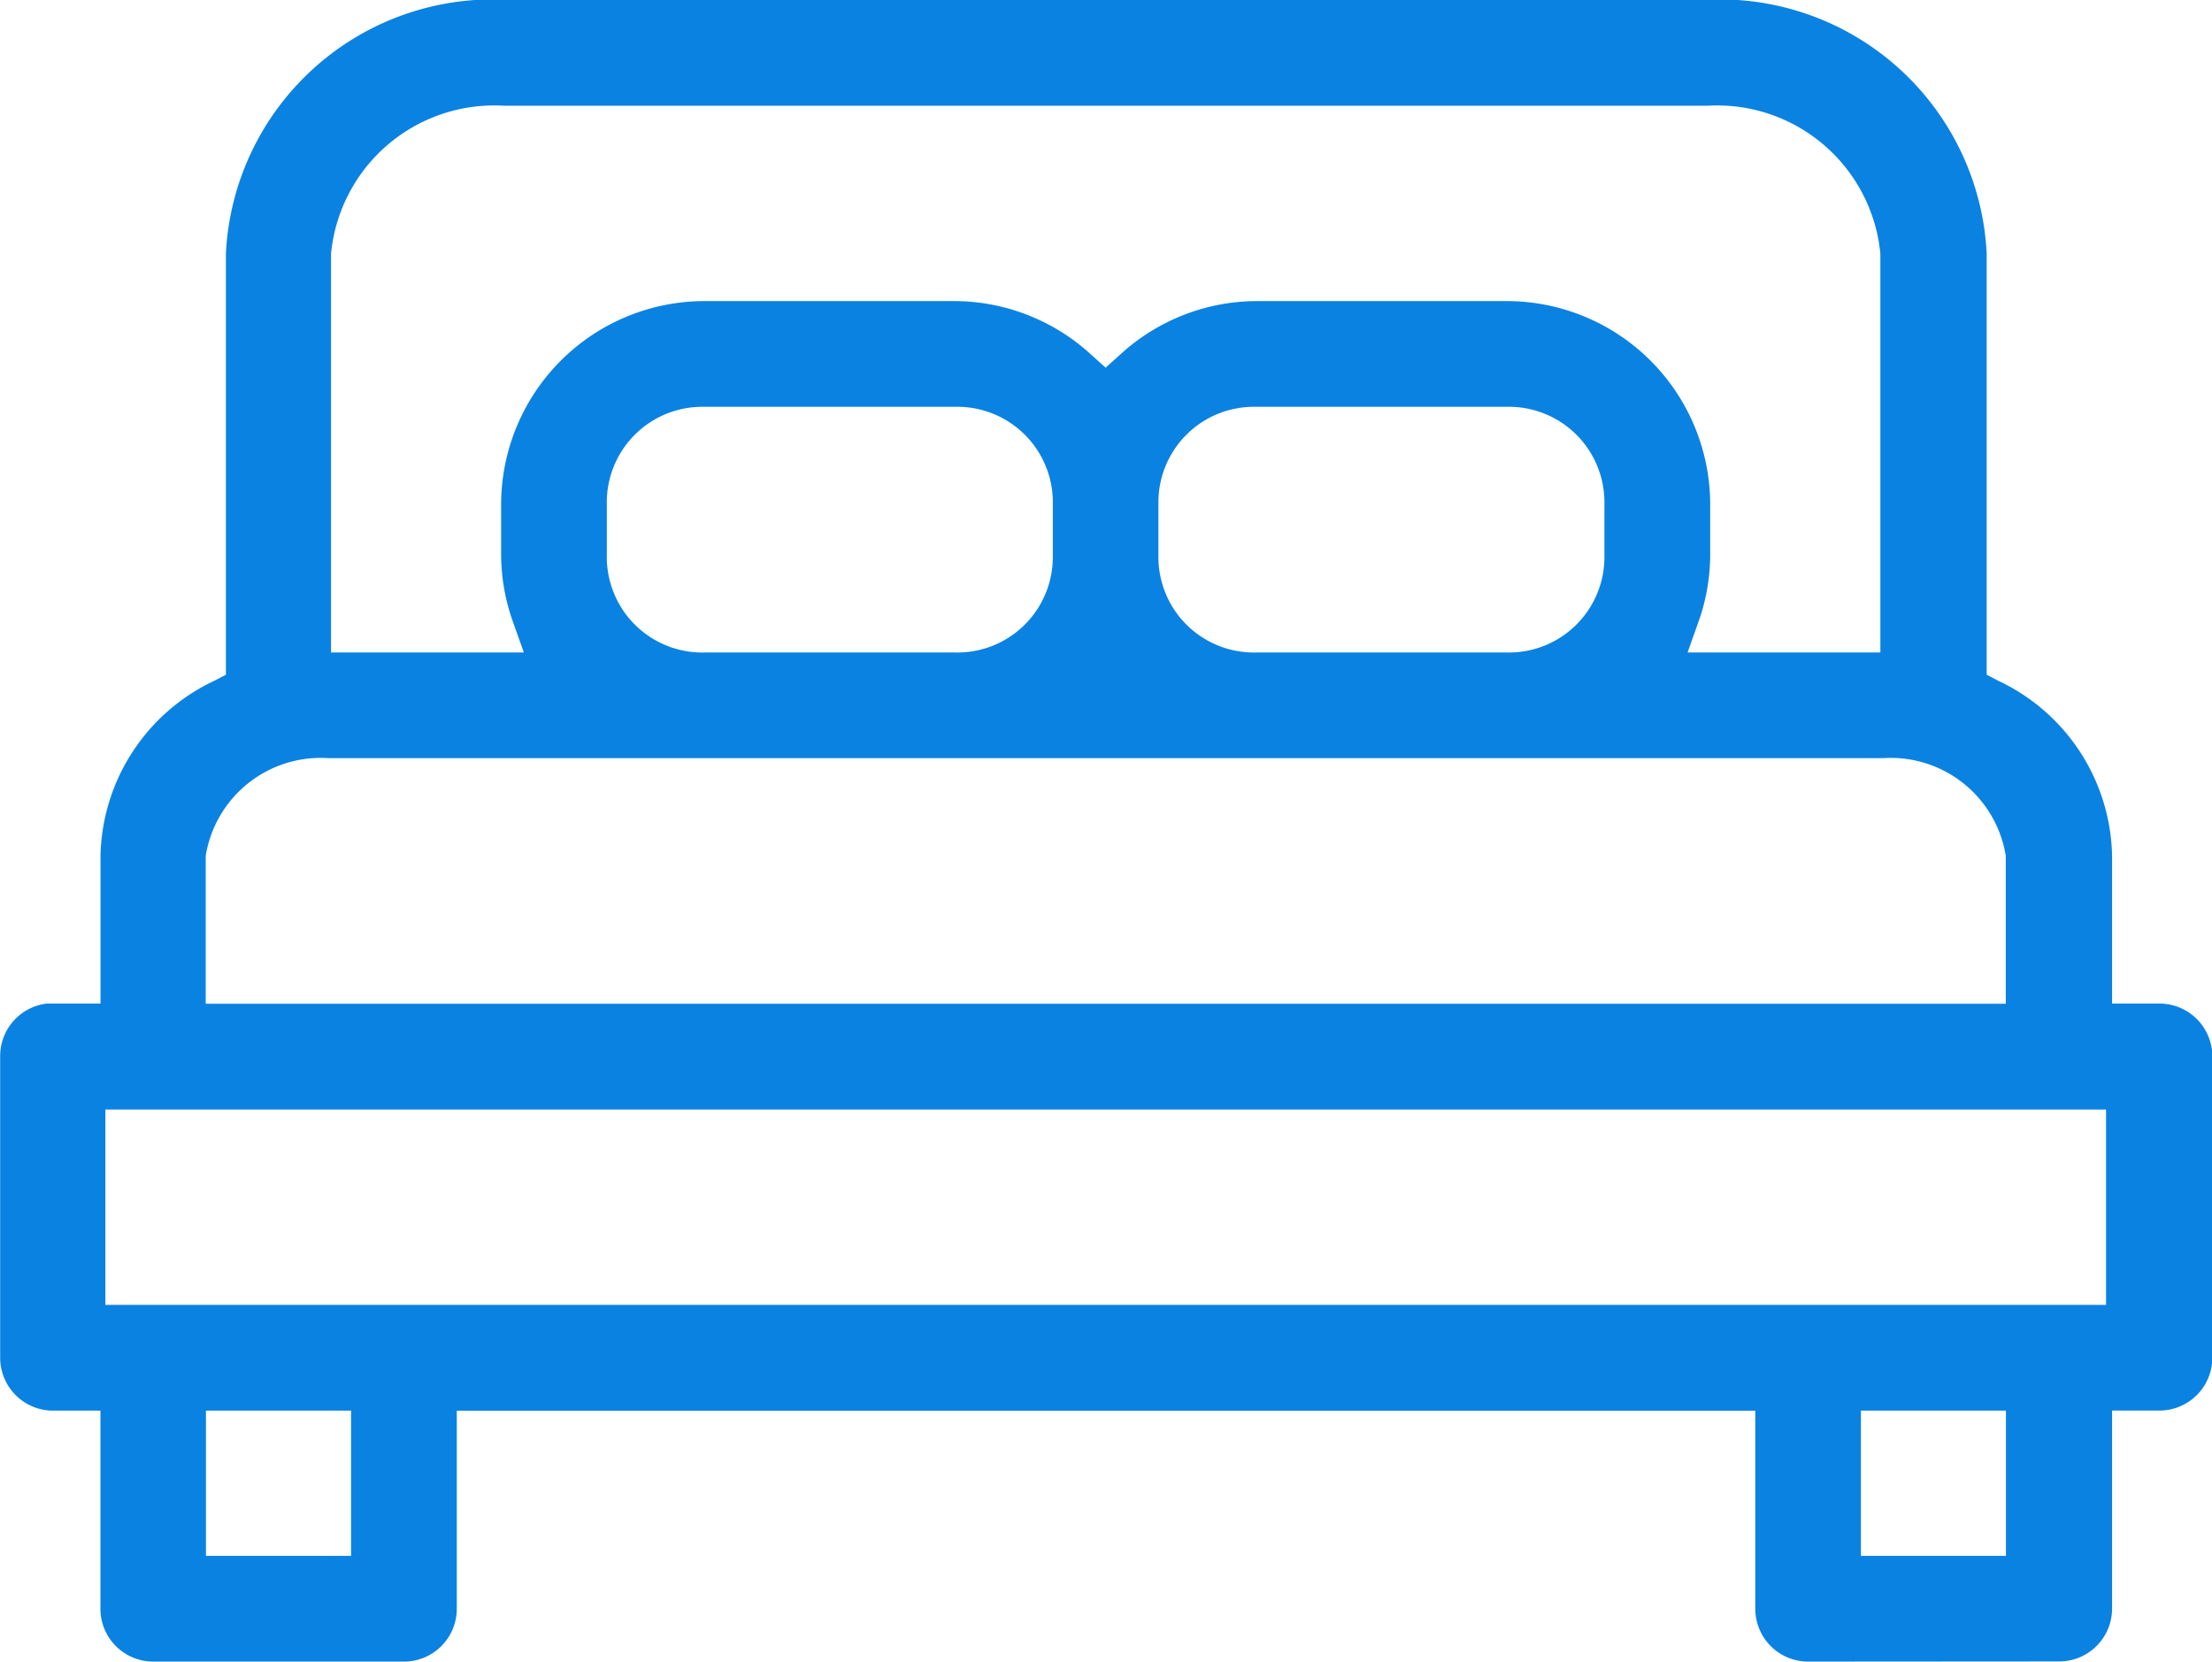 <svg xmlns="http://www.w3.org/2000/svg" width="26.387" height="19.818" viewBox="0 0 26.387 19.818">
  <path id="Shape_4" data-name="Shape 4" d="M1041.182,2179.817a.63.63,0,0,1-.63-.63v-2.362h-15.49v2.362a.63.63,0,0,1-.63.63h-2.991a.63.63,0,0,1-.63-.631v-2.362h-.566a.631.631,0,0,1-.63-.631V2172.6a.63.63,0,0,1,.558-.631h.639v-1.764a2.359,2.359,0,0,1,1.352-2.083l.144-.075v-5.026a3.188,3.188,0,0,1,3.323-3.025h14.358a3.188,3.188,0,0,1,3.323,3.025v5.026l.144.075a2.358,2.358,0,0,1,1.352,2.083v1.764h.566a.631.631,0,0,1,.63.631v3.592a.631.631,0,0,1-.63.631h-.566v2.362a.63.63,0,0,1-.63.63Zm.63-1.261h1.73v-1.732h-1.73Zm-19.742,0h1.731v-1.732h-1.731Zm-1.2-2.993h23.866v-2.33h-23.866Zm2.66-6.521a1.39,1.39,0,0,0-1.463,1.165v1.764h21.473v-1.764a1.39,1.39,0,0,0-1.463-1.165Zm14.059-5.451a2.428,2.428,0,0,1,2.425,2.426v.6a2.4,2.4,0,0,1-.143.808l-.127.357h2.3v-4.757a1.956,1.956,0,0,0-2.062-1.764h-14.358a1.956,1.956,0,0,0-2.062,1.764v4.757h2.3l-.127-.357a2.4,2.4,0,0,1-.144-.808v-.6a2.428,2.428,0,0,1,2.425-2.426h2.991a2.417,2.417,0,0,1,1.616.633l.179.161.179-.161a2.417,2.417,0,0,1,1.616-.633Zm-2.992,1.261a1.139,1.139,0,0,0-1.165,1.165v.6a1.139,1.139,0,0,0,1.165,1.165h2.991a1.139,1.139,0,0,0,1.164-1.165v-.6a1.139,1.139,0,0,0-1.164-1.165Zm-6.581,0a1.139,1.139,0,0,0-1.164,1.165v.6a1.139,1.139,0,0,0,1.164,1.165h2.991a1.139,1.139,0,0,0,1.165-1.165v-.6a1.139,1.139,0,0,0-1.165-1.165Z" transform="translate(-1019.613 -2160)" fill="#0a82e2"/>
</svg>
